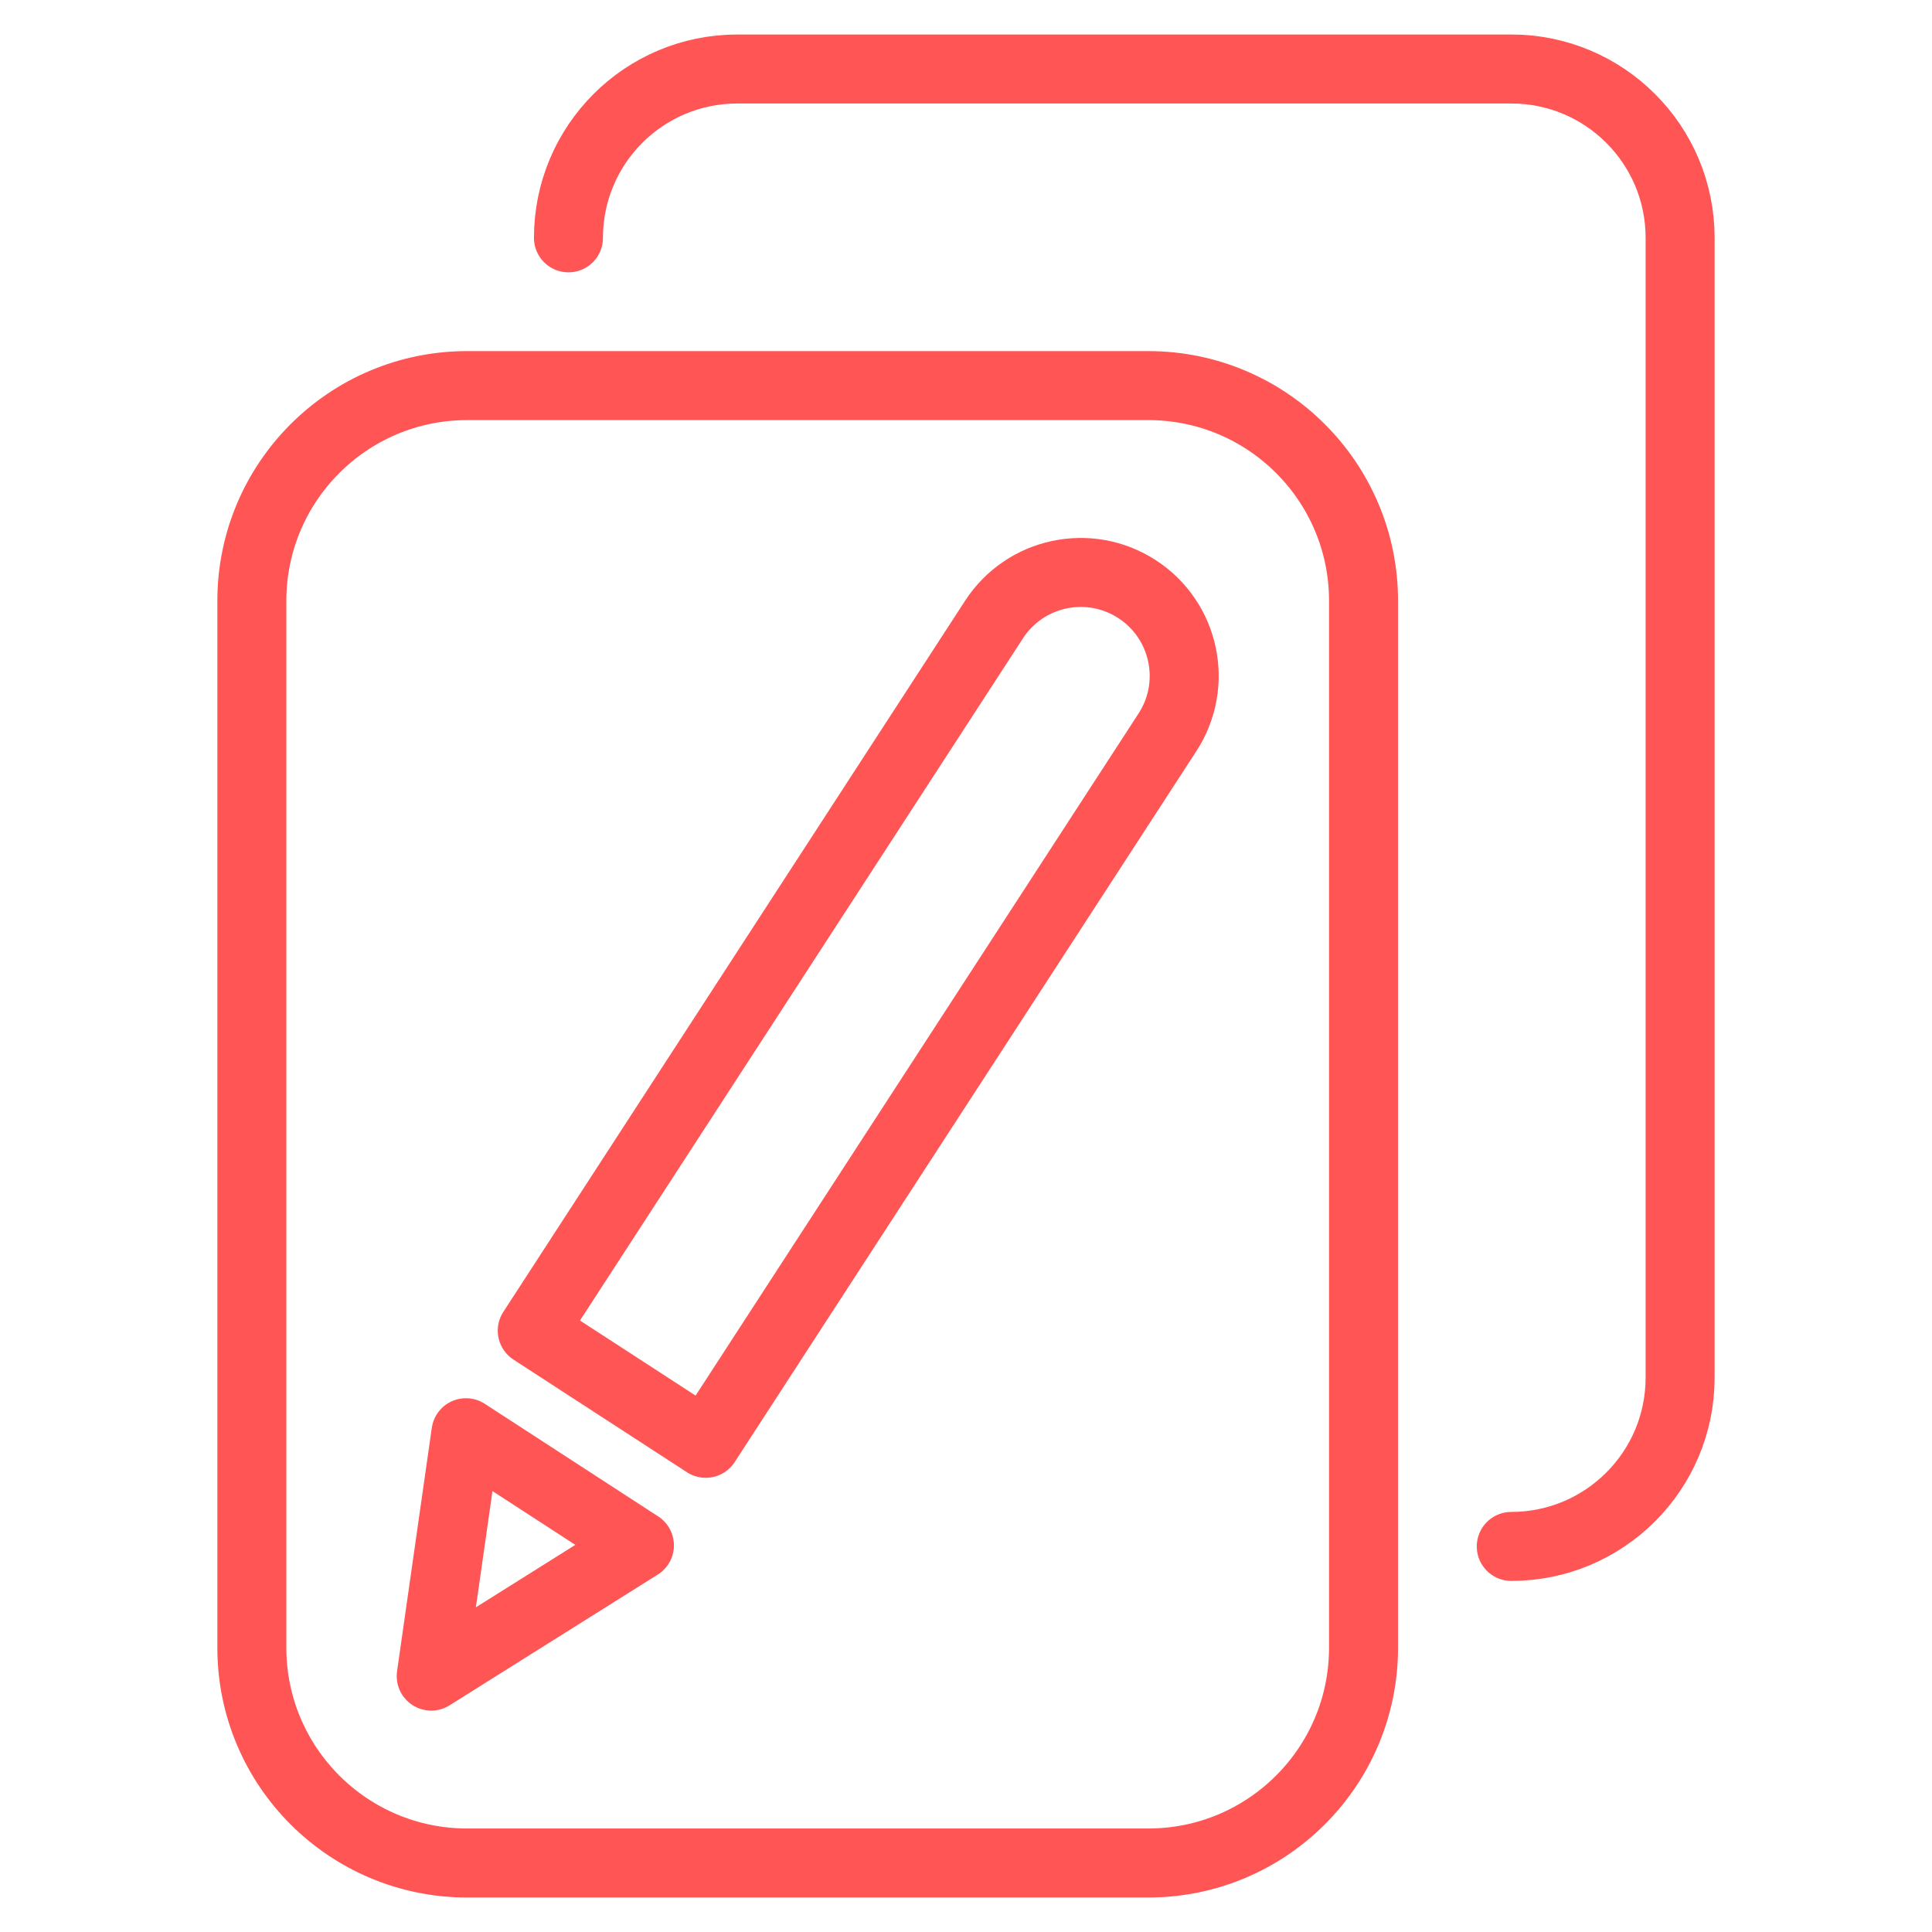 <svg xmlns="http://www.w3.org/2000/svg" viewBox="0 0 56 56">
<path fill="none" stroke="#f55" stroke-width="2" stroke-linecap="round" stroke-linejoin="round" d="M43.805,44.824c2.703,0,4.894-2.191,4.894-4.894V6.894C48.7,4.191,46.508,2,43.805,2H21.371c-2.703,0-4.894,2.191-4.894,4.894 M33.283,11.177H13.54c-3.446,0-6.24,2.794-6.24,6.24V47.76c0,3.446,2.794,6.24,6.24,6.24h19.743c3.446,0,6.24-2.794,6.24-6.24V17.416C39.523,13.97,36.729,11.177,33.283,11.177zM12.499,48.583l6.035-3.79l-5.028-3.265L12.499,48.583z M32.959,17.077c-1.389-0.902-3.245-0.507-4.147,0.881L15.428,38.57l5.028,3.265l13.385-20.611C34.742,19.835,34.348,17.979,32.959,17.077z"/>
</svg>